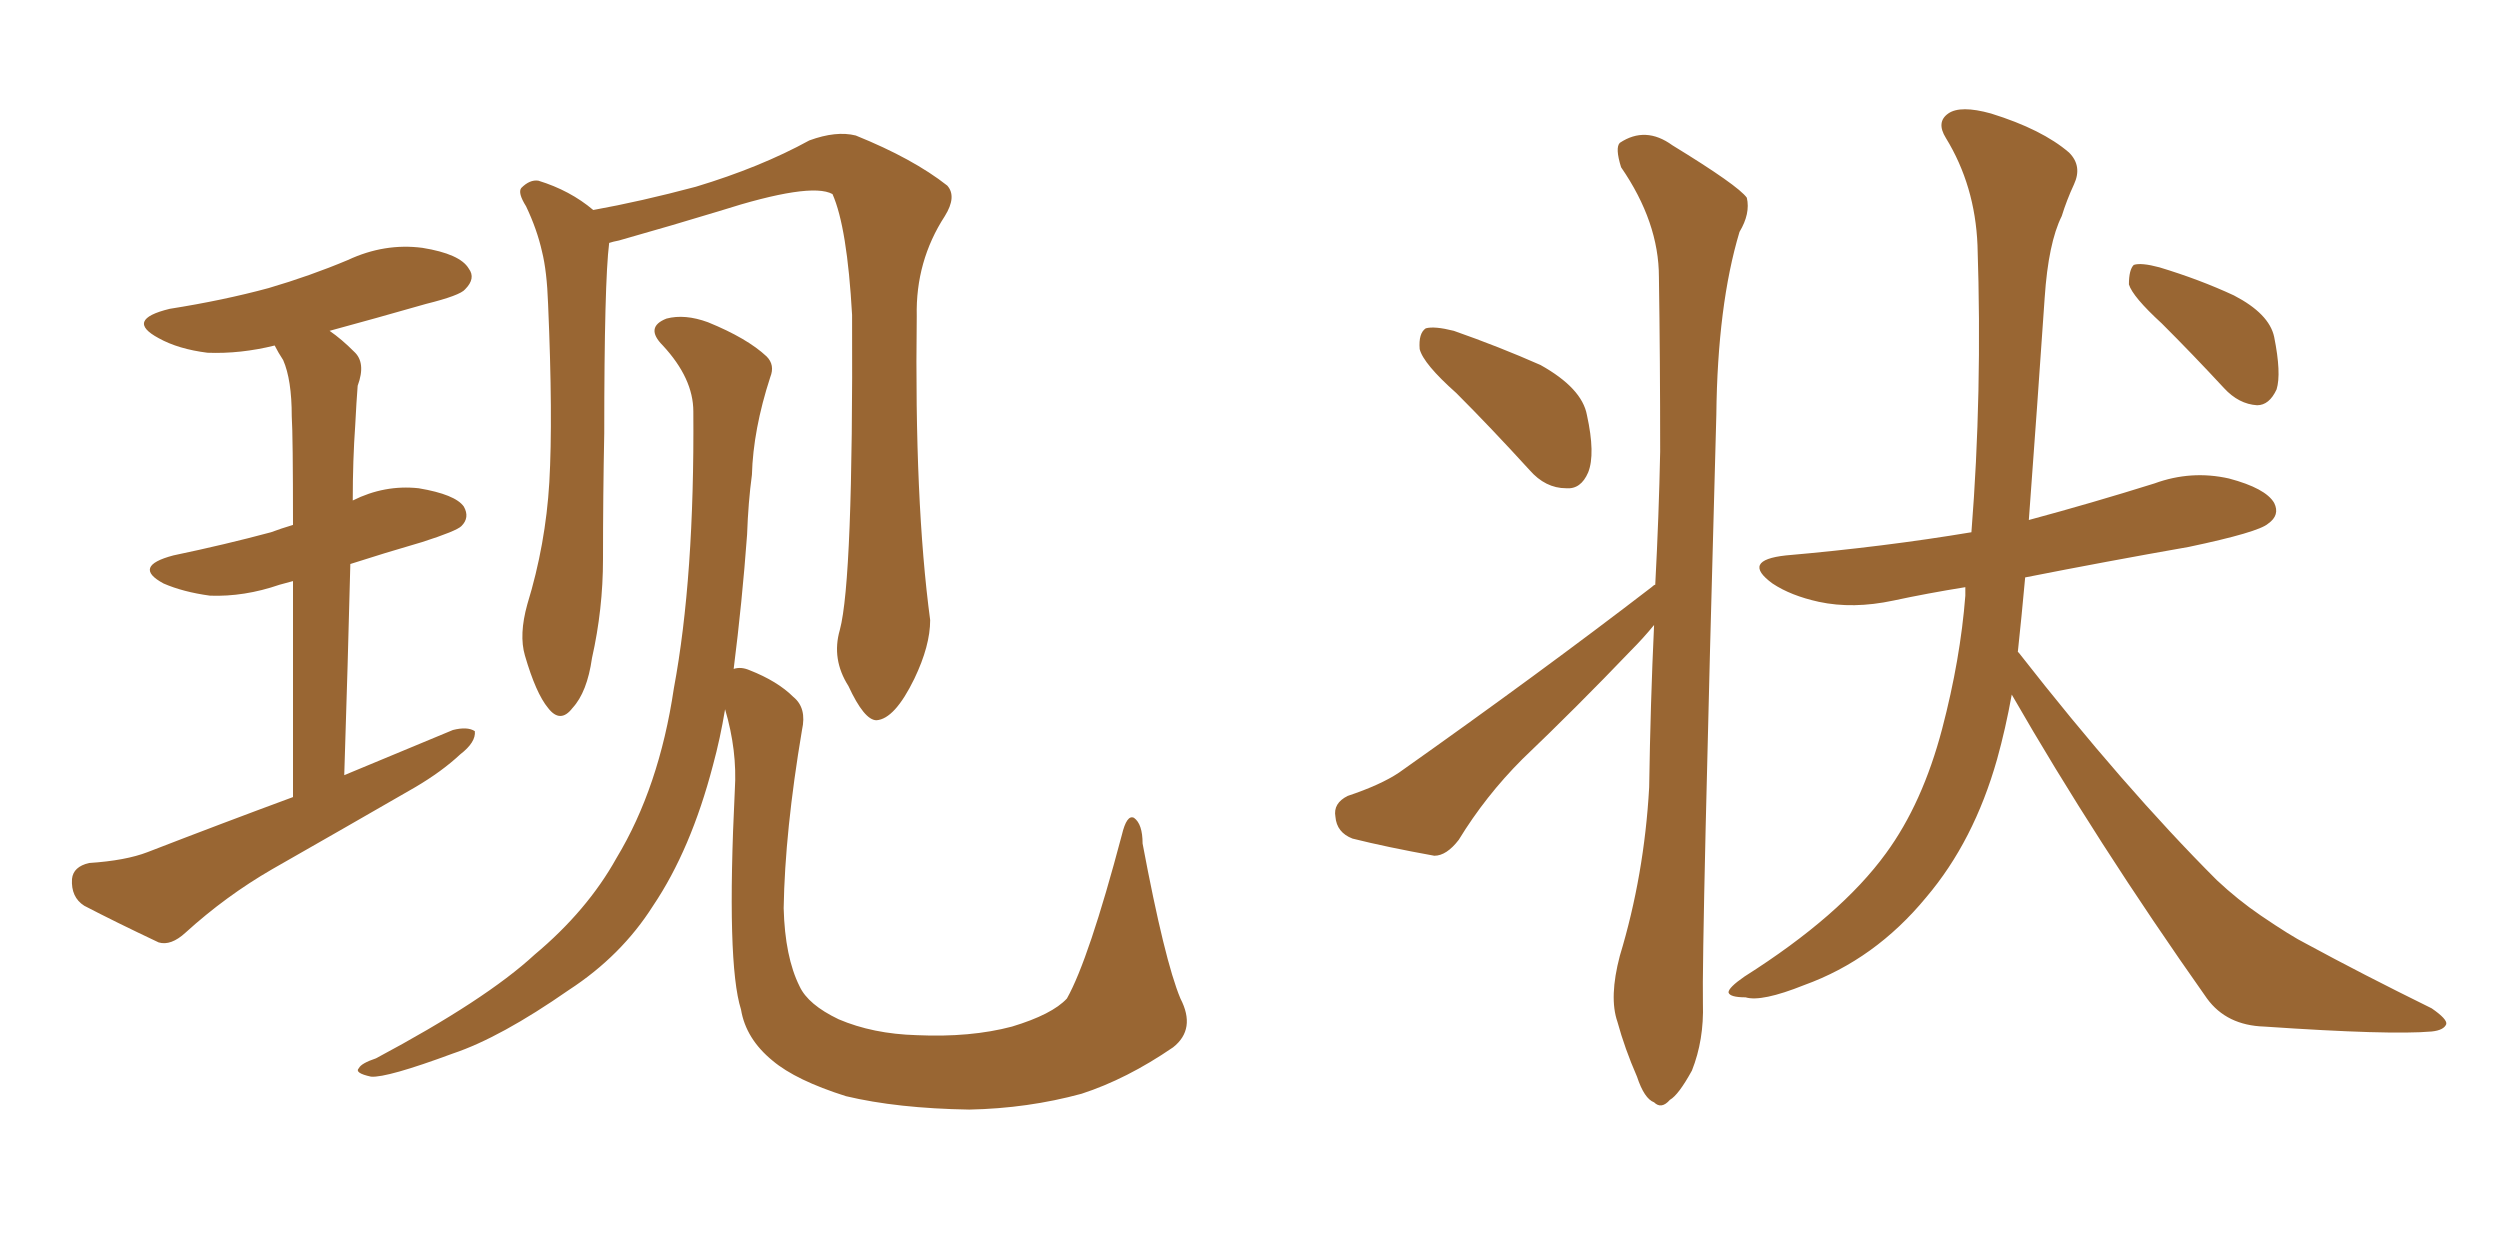 <svg xmlns="http://www.w3.org/2000/svg" xmlns:xlink="http://www.w3.org/1999/xlink" width="300" height="150"><path fill="#996633" padding="10" d="M35.16 95.65L35.16 95.65Q35.16 79.83 35.16 69.73L35.16 69.73Q34.13 70.02 33.54 70.17L33.54 70.17Q29.30 71.63 25.20 71.48L25.20 71.48Q21.97 71.04 19.63 70.02L19.63 70.02Q15.82 67.97 20.80 66.65L20.80 66.65Q27.10 65.33 32.52 63.87L32.52 63.87Q33.69 63.43 35.16 62.99L35.16 62.99Q35.16 52.29 35.01 49.95L35.01 49.95Q35.01 45.56 33.98 43.21L33.98 43.21Q33.40 42.33 32.96 41.46L32.96 41.46Q28.86 42.48 24.90 42.33L24.90 42.33Q21.39 41.89 19.04 40.58L19.04 40.58Q14.94 38.38 20.36 37.06L20.36 37.06Q26.81 36.04 32.23 34.57L32.23 34.57Q37.21 33.11 41.75 31.20L41.75 31.20Q46.14 29.15 50.68 29.74L50.68 29.74Q55.22 30.47 56.25 32.23L56.25 32.23Q57.13 33.40 55.81 34.72L55.81 34.72Q55.22 35.45 51.12 36.47L51.12 36.47Q44.97 38.23 39.55 39.70L39.55 39.70Q41.02 40.72 42.48 42.19L42.48 42.19Q43.95 43.51 42.92 46.29L42.92 46.29Q42.77 48.19 42.63 50.98L42.63 50.98Q42.33 55.22 42.33 60.06L42.33 60.06Q46.14 58.15 50.24 58.59L50.24 58.59Q54.64 59.33 55.66 60.79L55.66 60.79Q56.40 62.11 55.37 63.13L55.37 63.13Q54.79 63.72 50.68 65.04L50.68 65.04Q46.14 66.36 42.04 67.68L42.04 67.68Q41.75 79.39 41.31 93.02L41.31 93.02Q48.05 90.23 54.35 87.60L54.35 87.60Q56.10 87.16 56.98 87.74L56.98 87.74Q57.13 89.06 55.22 90.53L55.22 90.53Q53.03 92.58 49.80 94.48L49.80 94.48Q41.16 99.46 32.67 104.30L32.67 104.30Q27.10 107.52 22.27 111.91L22.27 111.91Q20.51 113.53 19.04 113.09L19.04 113.09Q13.77 110.60 10.11 108.69L10.11 108.69Q8.50 107.67 8.64 105.47L8.64 105.47Q8.79 104.00 10.69 103.56L10.69 103.56Q15.09 103.27 17.72 102.25L17.72 102.25Q26.81 98.73 35.16 95.65ZM100.78 75.59L100.78 75.59Q102.39 69.58 102.25 37.79L102.25 37.79Q101.66 27.25 99.90 23.29L99.90 23.29L99.90 23.29Q97.27 21.83 86.28 25.34L86.28 25.34Q81.01 26.95 74.27 28.86L74.27 28.86Q73.54 29.00 73.10 29.15L73.10 29.15Q72.51 33.84 72.51 52.00L72.51 52.00Q72.36 59.47 72.36 67.09L72.36 67.09Q72.36 73.10 71.04 78.96L71.04 78.96Q70.46 83.06 68.70 84.96L68.70 84.96Q67.24 86.87 65.77 84.96L65.77 84.96Q64.31 83.20 62.99 78.66L62.99 78.66Q62.26 76.17 63.28 72.51L63.28 72.51Q65.48 65.33 65.92 57.86L65.92 57.86Q66.36 50.10 65.77 36.47L65.77 36.47Q65.63 32.52 65.04 30.18L65.04 30.18Q64.45 27.54 63.13 24.76L63.13 24.76Q62.11 23.14 62.55 22.56L62.55 22.56Q63.57 21.53 64.60 21.68L64.60 21.68Q68.41 22.85 71.19 25.20L71.19 25.20Q76.90 24.17 83.50 22.41L83.50 22.41Q91.26 20.07 97.12 16.85L97.12 16.85Q100.34 15.67 102.69 16.26L102.69 16.26Q109.57 19.04 113.67 22.27L113.67 22.27Q114.84 23.58 113.38 25.93L113.38 25.93Q109.86 31.35 110.01 37.94L110.01 37.94Q109.72 60.21 111.62 74.41L111.62 74.41L111.62 74.41Q111.62 77.49 109.72 81.45L109.72 81.45Q107.37 86.28 105.18 86.43L105.18 86.43Q103.71 86.43 101.81 82.32L101.81 82.32Q99.76 79.10 100.78 75.59ZM88.04 80.27L88.04 80.27L88.04 80.27Q88.92 79.98 89.94 80.42L89.94 80.42Q93.31 81.74 95.21 83.64L95.21 83.64Q96.83 84.96 96.24 87.60L96.24 87.60Q94.19 99.76 94.04 108.98L94.04 108.98Q94.19 114.84 95.95 118.36L95.95 118.36Q96.97 120.56 100.63 122.31L100.63 122.31Q104.74 124.07 110.01 124.22L110.01 124.22Q116.46 124.51 121.44 123.19L121.44 123.19Q126.27 121.73 128.03 119.82L128.03 119.82Q130.66 115.14 134.62 100.20L134.62 100.20Q135.21 97.71 136.08 98.14L136.08 98.14Q137.11 98.88 137.11 101.22L137.11 101.22Q139.75 115.28 141.65 119.82L141.65 119.82Q143.55 123.49 140.77 125.68L140.77 125.68Q135.21 129.49 129.79 131.25L129.79 131.25Q123.34 133.01 116.31 133.15L116.31 133.15Q107.67 133.01 101.51 131.54L101.51 131.54Q95.51 129.64 92.72 127.29L92.72 127.29Q89.50 124.66 88.92 121.14L88.92 121.14Q87.16 115.58 88.18 94.78L88.18 94.78Q88.48 90.09 87.01 85.11L87.01 85.11Q86.43 88.62 85.55 91.85L85.55 91.85Q82.91 101.95 78.37 108.69L78.37 108.69Q74.56 114.70 68.26 118.80L68.26 118.80Q60.06 124.51 54.35 126.42L54.35 126.42Q46.44 129.35 44.53 129.20L44.53 129.20Q42.48 128.76 43.07 128.17L43.07 128.17Q43.36 127.59 45.12 127.00L45.12 127.00Q58.30 119.97 64.16 114.55L64.16 114.55Q70.46 109.28 73.97 102.98L73.97 102.98Q79.10 94.48 80.86 82.62L80.86 82.62Q83.35 69.29 83.20 49.37L83.20 49.37Q83.20 45.41 79.54 41.46L79.54 41.46Q77.34 39.26 79.98 38.23L79.98 38.23Q82.18 37.65 84.96 38.67L84.96 38.67Q89.65 40.58 91.99 42.77L91.99 42.77Q93.02 43.80 92.43 45.26L92.43 45.26Q90.38 51.56 90.23 56.98L90.23 56.98Q89.79 60.21 89.65 64.16L89.65 64.16Q89.06 72.22 88.04 80.27ZM174.76 47.17L174.76 47.17Q170.80 43.65 170.36 41.89L170.36 41.89Q170.21 39.99 171.09 39.40L171.09 39.40Q172.12 39.11 174.46 39.70L174.46 39.70Q179.88 41.60 184.86 43.80L184.86 43.80Q189.84 46.58 190.43 49.80L190.43 49.80Q191.46 54.49 190.58 56.69L190.58 56.69Q189.70 58.74 187.94 58.59L187.94 58.59Q185.45 58.59 183.54 56.40L183.54 56.40Q178.86 51.27 174.76 47.17ZM198.63 70.17L198.63 70.17Q199.07 61.82 199.22 54.20L199.22 54.20Q199.22 43.07 199.07 33.25L199.07 33.25Q199.07 26.66 194.53 20.07L194.53 20.07Q193.80 17.72 194.38 17.14L194.38 17.14Q197.46 15.09 200.68 17.43L200.68 17.43Q208.59 22.27 209.62 23.73L209.62 23.73Q210.06 25.63 208.74 27.83L208.74 27.83Q206.10 36.62 205.96 49.80L205.96 49.80Q204.20 113.67 204.35 120.41L204.35 120.41Q204.49 124.80 203.03 128.47L203.03 128.47Q201.42 131.40 200.39 131.98L200.39 131.98Q199.37 133.15 198.49 132.28L198.49 132.28Q197.31 131.84 196.44 129.20L196.44 129.20Q194.97 125.83 194.09 122.61L194.09 122.61Q193.07 119.68 194.38 114.70L194.38 114.70Q197.31 105.03 197.90 94.48L197.90 94.48Q198.05 84.38 198.49 75L198.49 75Q197.17 76.61 195.70 78.08L195.70 78.08Q189.26 84.81 182.67 91.11L182.67 91.11Q178.27 95.51 175.05 100.78L175.05 100.78Q173.58 102.69 172.12 102.69L172.12 102.69Q166.41 101.66 162.30 100.63L162.30 100.63Q160.40 99.90 160.25 98.00L160.25 98.00Q159.96 96.39 161.72 95.51L161.72 95.51Q165.67 94.19 167.87 92.72L167.87 92.72Q184.86 80.71 198.19 70.46L198.19 70.46Q198.49 70.17 198.63 70.17ZM241.41 83.35L241.41 83.35Q240.67 87.45 239.65 91.11L239.65 91.11Q236.87 100.93 231.15 107.67L231.15 107.67Q225 115.14 216.50 118.21L216.50 118.21Q211.38 120.26 209.47 119.68L209.47 119.68Q207.57 119.68 207.42 119.09L207.42 119.09Q207.42 118.51 209.33 117.19L209.33 117.19Q220.90 109.86 226.32 102.39L226.32 102.39Q230.71 96.39 233.06 87.45L233.06 87.45Q235.25 79.10 235.84 71.48L235.84 71.48Q235.84 70.90 235.84 70.46L235.84 70.46Q231.30 71.19 227.20 72.07L227.20 72.07Q222.36 73.10 218.26 72.22L218.26 72.22Q214.89 71.48 212.70 70.02L212.70 70.02Q208.89 67.24 214.31 66.65L214.31 66.65Q226.03 65.63 236.57 63.87L236.57 63.87Q237.89 47.17 237.30 29.44L237.30 29.44Q237.01 22.27 233.50 16.55L233.50 16.55Q232.32 14.65 233.79 13.62L233.79 13.62Q235.25 12.60 238.92 13.62L238.92 13.62Q245.07 15.53 248.29 18.31L248.29 18.31Q249.90 19.92 248.88 22.12L248.88 22.12Q248.00 24.02 247.41 25.93L247.41 25.93Q245.80 29.15 245.36 35.74L245.36 35.74Q244.48 48.63 243.46 62.40L243.46 62.40Q251.07 60.35 258.54 58.01L258.54 58.01Q262.94 56.40 267.48 57.42L267.48 57.42Q271.88 58.59 272.90 60.35L272.90 60.35Q273.63 61.82 272.17 62.84L272.17 62.84Q271.00 63.87 262.65 65.63L262.65 65.63Q252.69 67.38 243.02 69.29L243.02 69.29Q242.58 74.12 242.14 78.22L242.14 78.22Q242.14 78.22 242.29 78.37L242.29 78.37Q254.88 94.48 266.02 105.62L266.02 105.62Q268.51 107.96 271.29 109.86L271.29 109.86Q274.95 112.35 276.71 113.23L276.71 113.23Q283.45 116.89 291.80 121.00L291.80 121.00Q293.70 122.31 293.55 122.90L293.55 122.90Q293.26 123.63 291.80 123.78L291.80 123.78Q286.82 124.22 271.73 123.19L271.73 123.19Q267.19 123.05 264.84 119.82L264.84 119.82Q251.51 100.93 241.41 83.35ZM259.42 38.82L259.42 38.82L259.42 38.82Q255.91 35.60 255.47 34.13L255.47 34.13Q255.47 32.37 256.05 31.79L256.05 31.79Q256.93 31.49 259.13 32.08L259.13 32.08Q263.96 33.54 268.07 35.45L268.07 35.45Q272.31 37.65 272.90 40.43L272.90 40.43Q273.78 44.82 273.19 46.73L273.19 46.73Q272.31 48.63 270.85 48.63L270.85 48.63Q268.65 48.49 266.89 46.58L266.89 46.58Q263.09 42.48 259.42 38.82Z"/></svg>